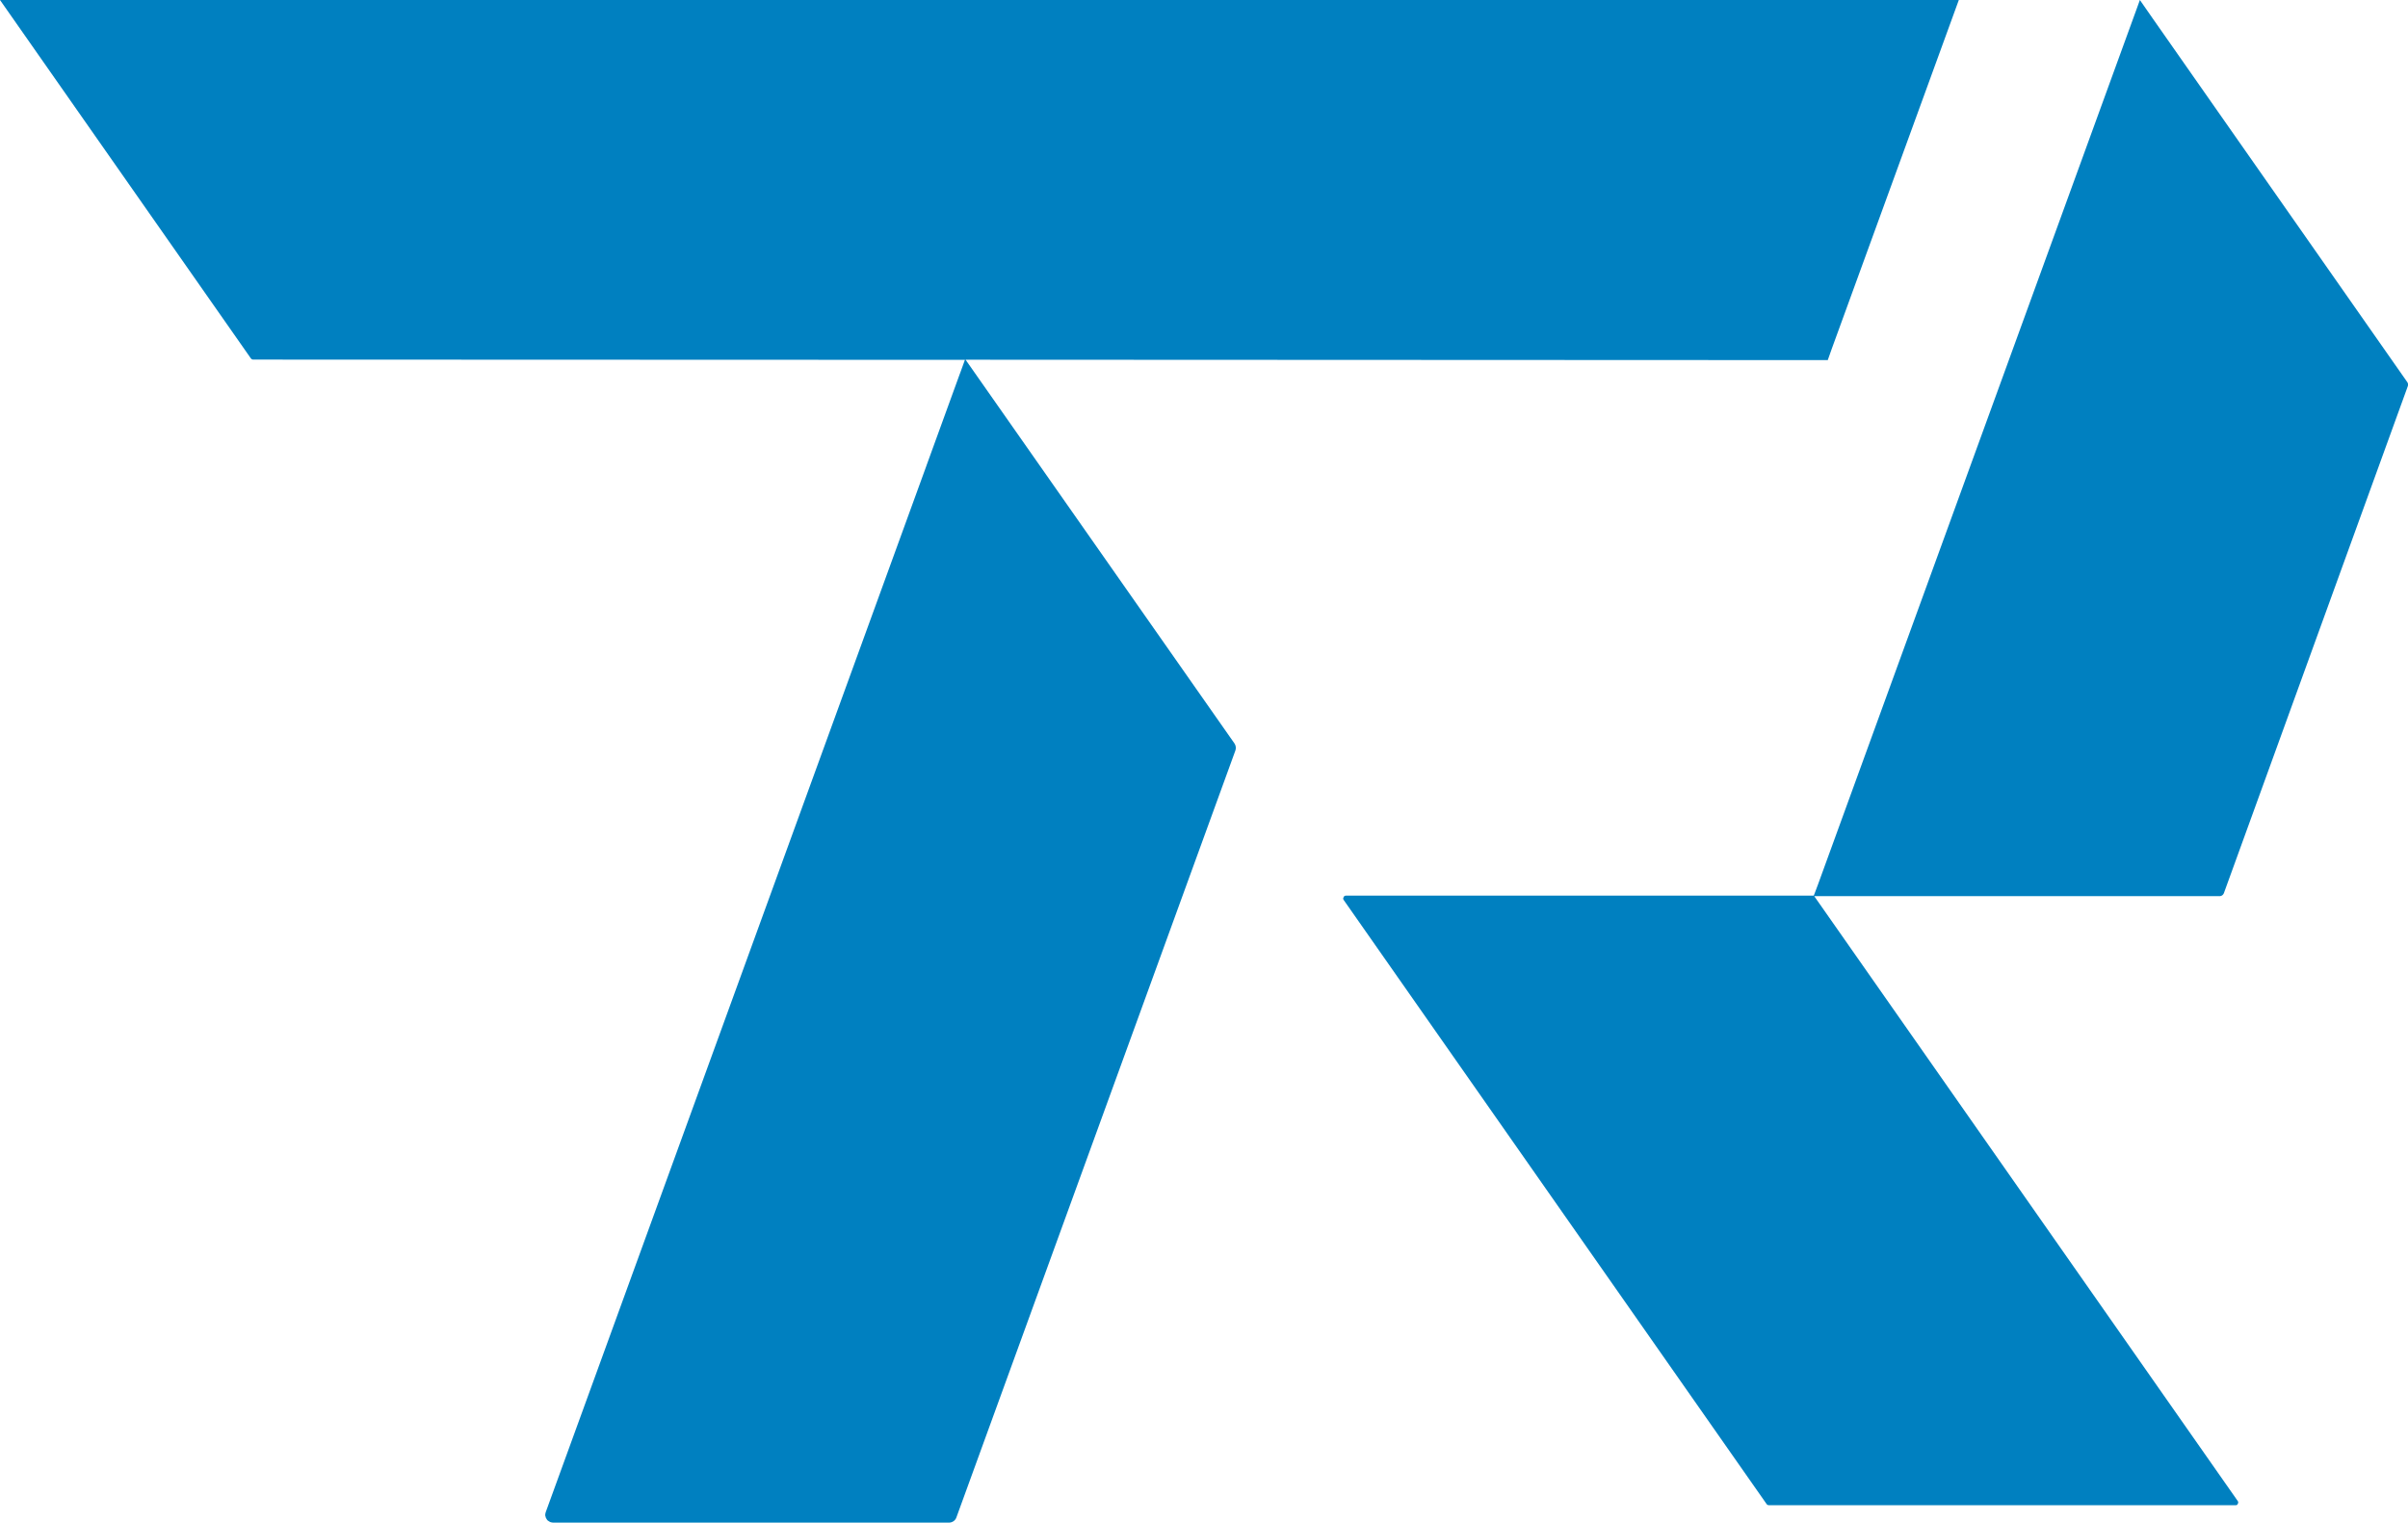<?xml version="1.0" encoding="UTF-8"?>
<svg id="katman_2" data-name="katman 2" xmlns="http://www.w3.org/2000/svg" viewBox="0 0 187.79 118.75">
  <defs>
    <style>
      .cls-1 {
        fill: #0080c0;
        stroke-width: 0px;
      }
    </style>
  </defs>
  <g id="Layer_1" data-name="Layer 1">
    <g>
      <path class="cls-1" d="M166.66.61l-24.89,68.38-.32.85h-36.5s-.09.01-.12.04c0,0,0,.01-.01.02-.02.02-.03.04-.04.07-.01.02-.03.05-.03.07,0,0,0,.01,0,.02,0,.04.01.09.04.12l32.98,47.1c.04.06.11.09.18.09h36.4s.09,0,.12-.03c0,0,0-.01.01-.02.02-.02.03-.04.04-.07.01-.02.03-.05.03-.07,0,0,0-.01,0-.02,0-.04-.01-.09-.04-.12l-32.99-47.11s0,0,0,0l-.03-.05h31.63c.14-.01.26-.1.31-.23l14.35-39.55c.03-.1.02-.22-.05-.31L167.91,1.48l-1.03-1.48-.22.61s0,0,0,0Z"/>
      <path class="cls-1" d="M19.56,27.94c.05.07.12.1.2.1l55.49.02-.38,1.05s-.01.02-.01.02l-2.6,7.15-.02.06-29.68,81.57c-.02.07-.04.14-.04.21,0,0,0,.01,0,.02,0,.05.01.09.03.13,0,.03.01.07.03.1.02.03.04.06.06.1.02.03.04.07.07.09.02.02.06.04.09.06.04.02.07.05.12.07,0,0,0,0,.01,0,.07.02.14.04.21.04h30.88c.26-.01.49-.17.57-.42l21.75-59.78c.07-.19.04-.4-.07-.56l-17.57-25.07-3.4-4.85,66.93.03h.31l.3-.85L152.76,0H0l19.56,27.94Z"/>
    </g>
  </g>
</svg>